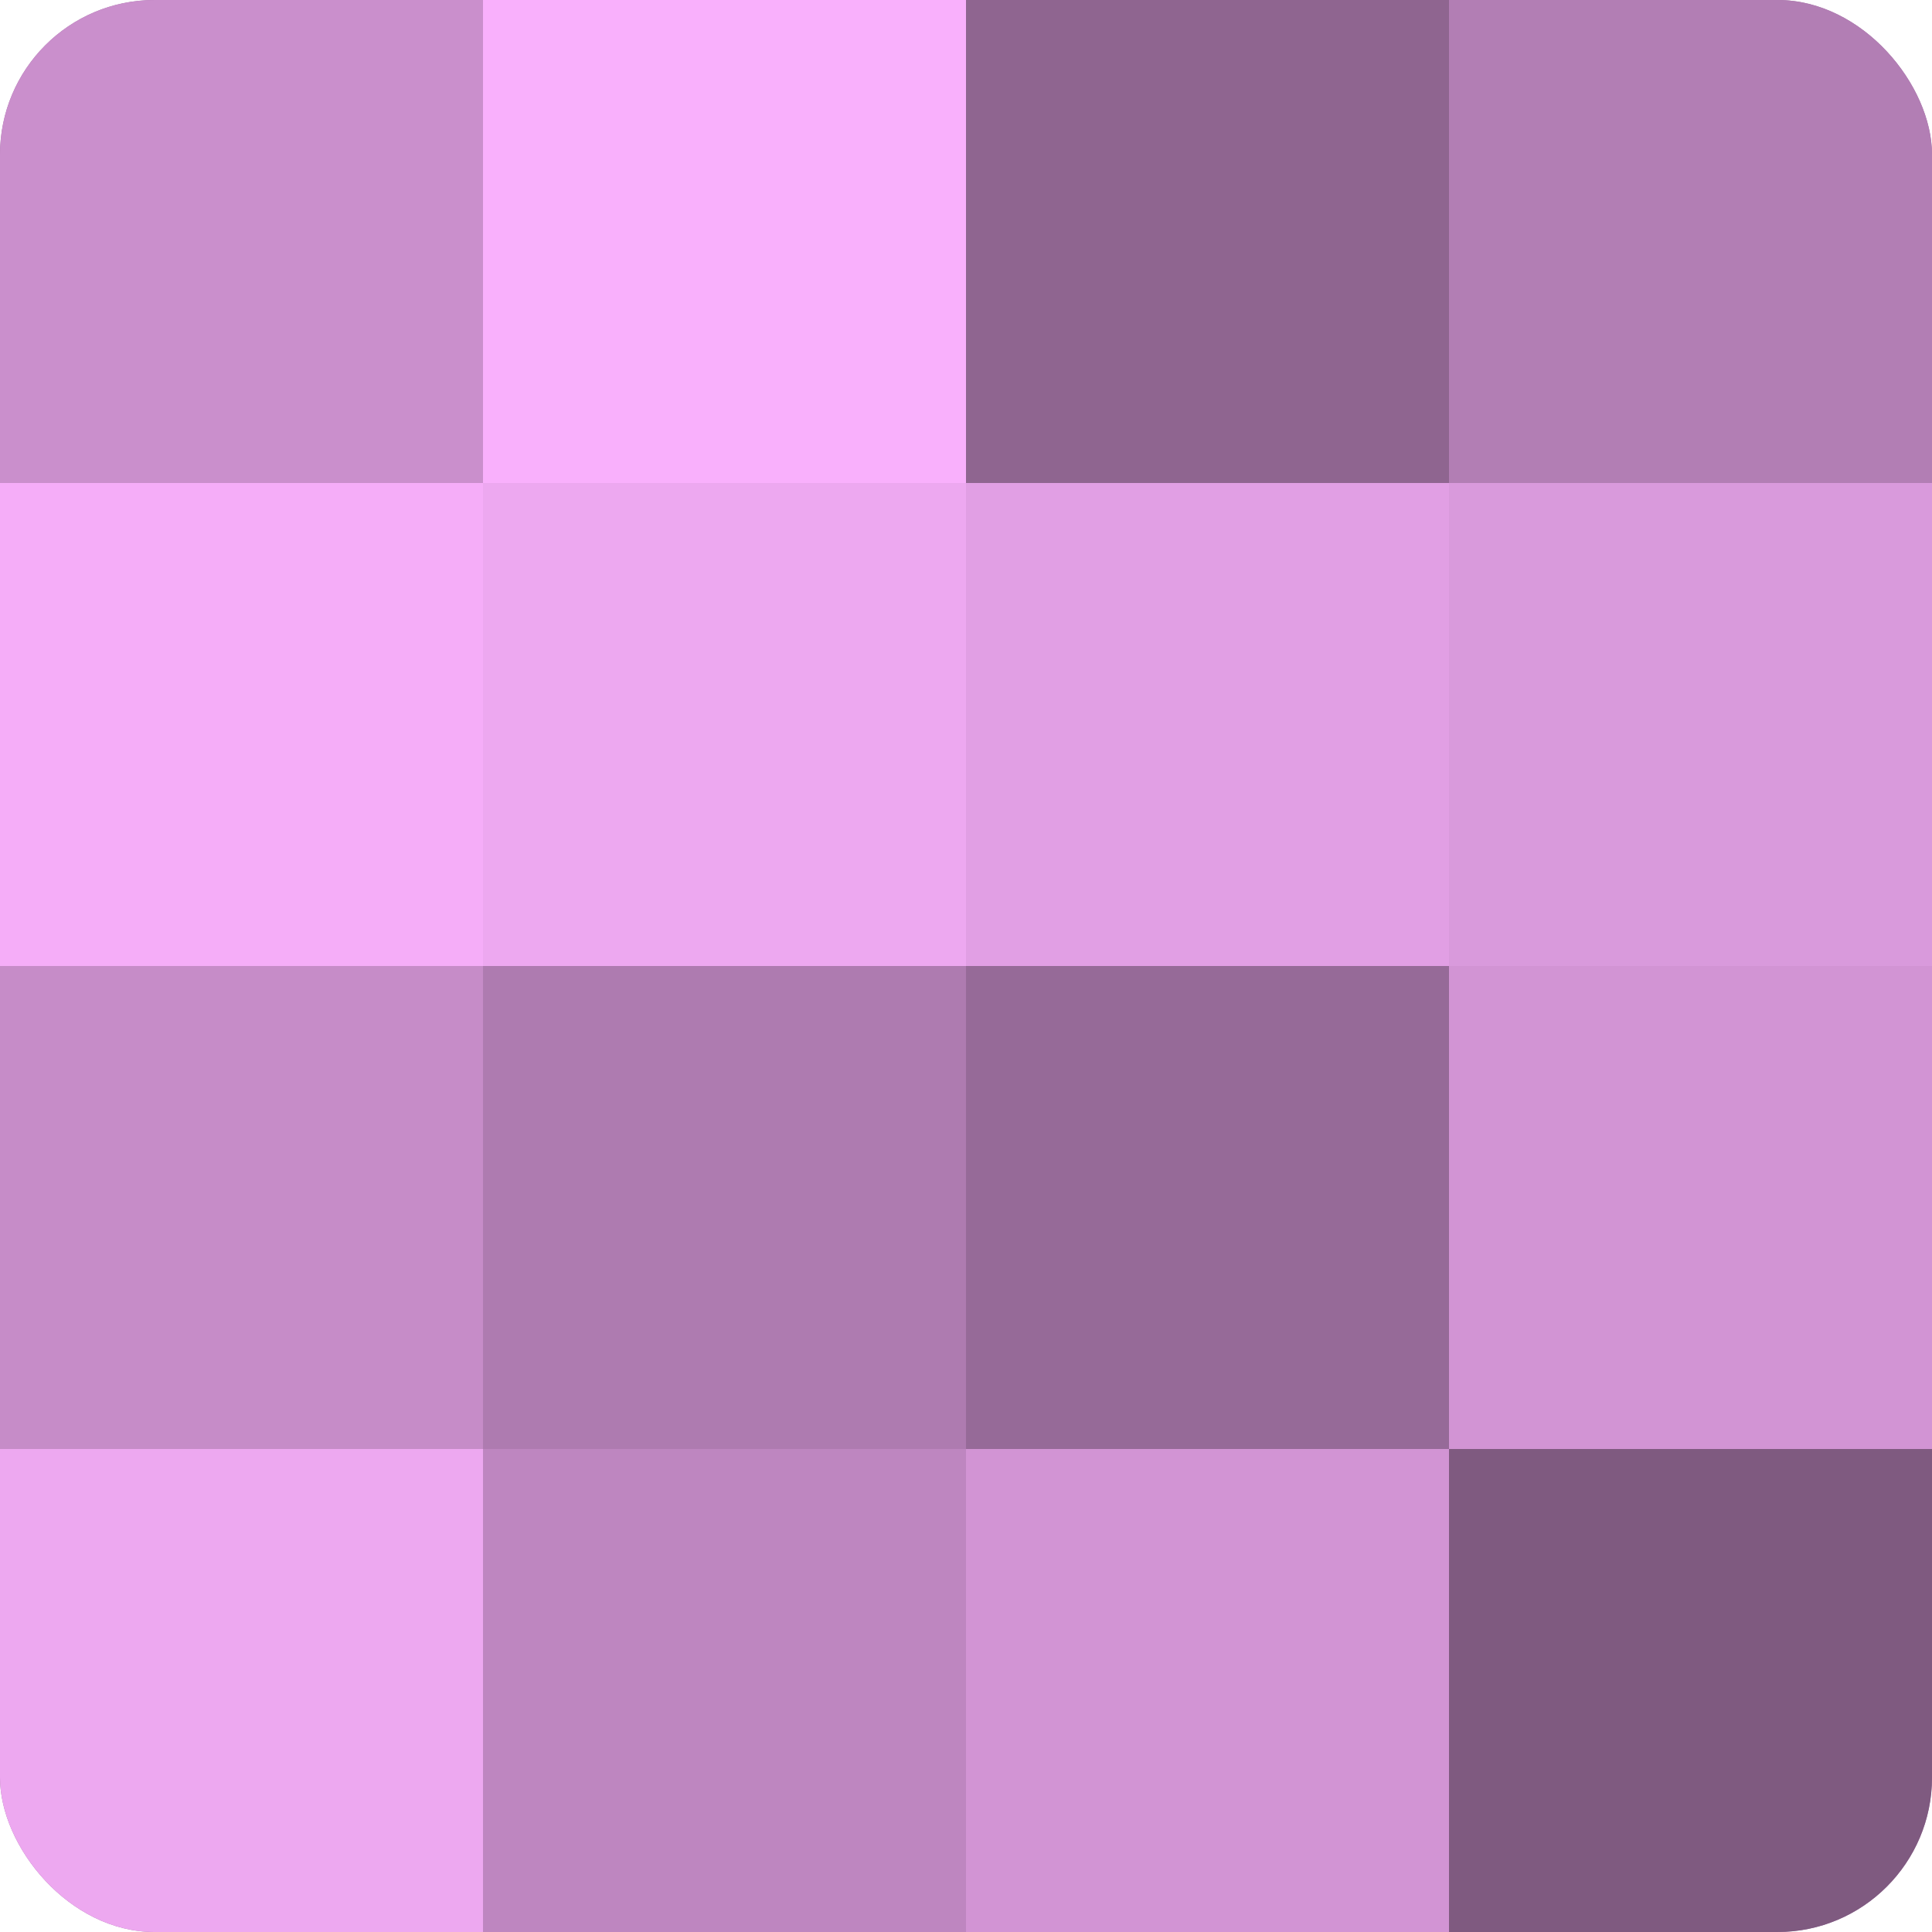 <?xml version="1.0" encoding="UTF-8"?>
<svg xmlns="http://www.w3.org/2000/svg" width="60" height="60" viewBox="0 0 100 100" preserveAspectRatio="xMidYMid meet"><defs><clipPath id="c" width="100" height="100"><rect width="100" height="100" rx="8" ry="8"/></clipPath></defs><g clip-path="url(#c)"><rect width="100" height="100" fill="#9e70a0"/><rect width="25" height="25" fill="#ca8fcc"/><rect y="25" width="25" height="25" fill="#f5adf8"/><rect y="50" width="25" height="25" fill="#c68cc8"/><rect y="75" width="25" height="25" fill="#eda8f0"/><rect x="25" width="25" height="25" fill="#f9b0fc"/><rect x="25" y="25" width="25" height="25" fill="#eda8f0"/><rect x="25" y="50" width="25" height="25" fill="#ae7bb0"/><rect x="25" y="75" width="25" height="25" fill="#be86c0"/><rect x="50" width="25" height="25" fill="#8f6590"/><rect x="50" y="25" width="25" height="25" fill="#e19fe4"/><rect x="50" y="50" width="25" height="25" fill="#966a98"/><rect x="50" y="75" width="25" height="25" fill="#d294d4"/><rect x="75" width="25" height="25" fill="#b27eb4"/><rect x="75" y="25" width="25" height="25" fill="#d99adc"/><rect x="75" y="50" width="25" height="25" fill="#d294d4"/><rect x="75" y="75" width="25" height="25" fill="#7f5a80"/></g></svg>
